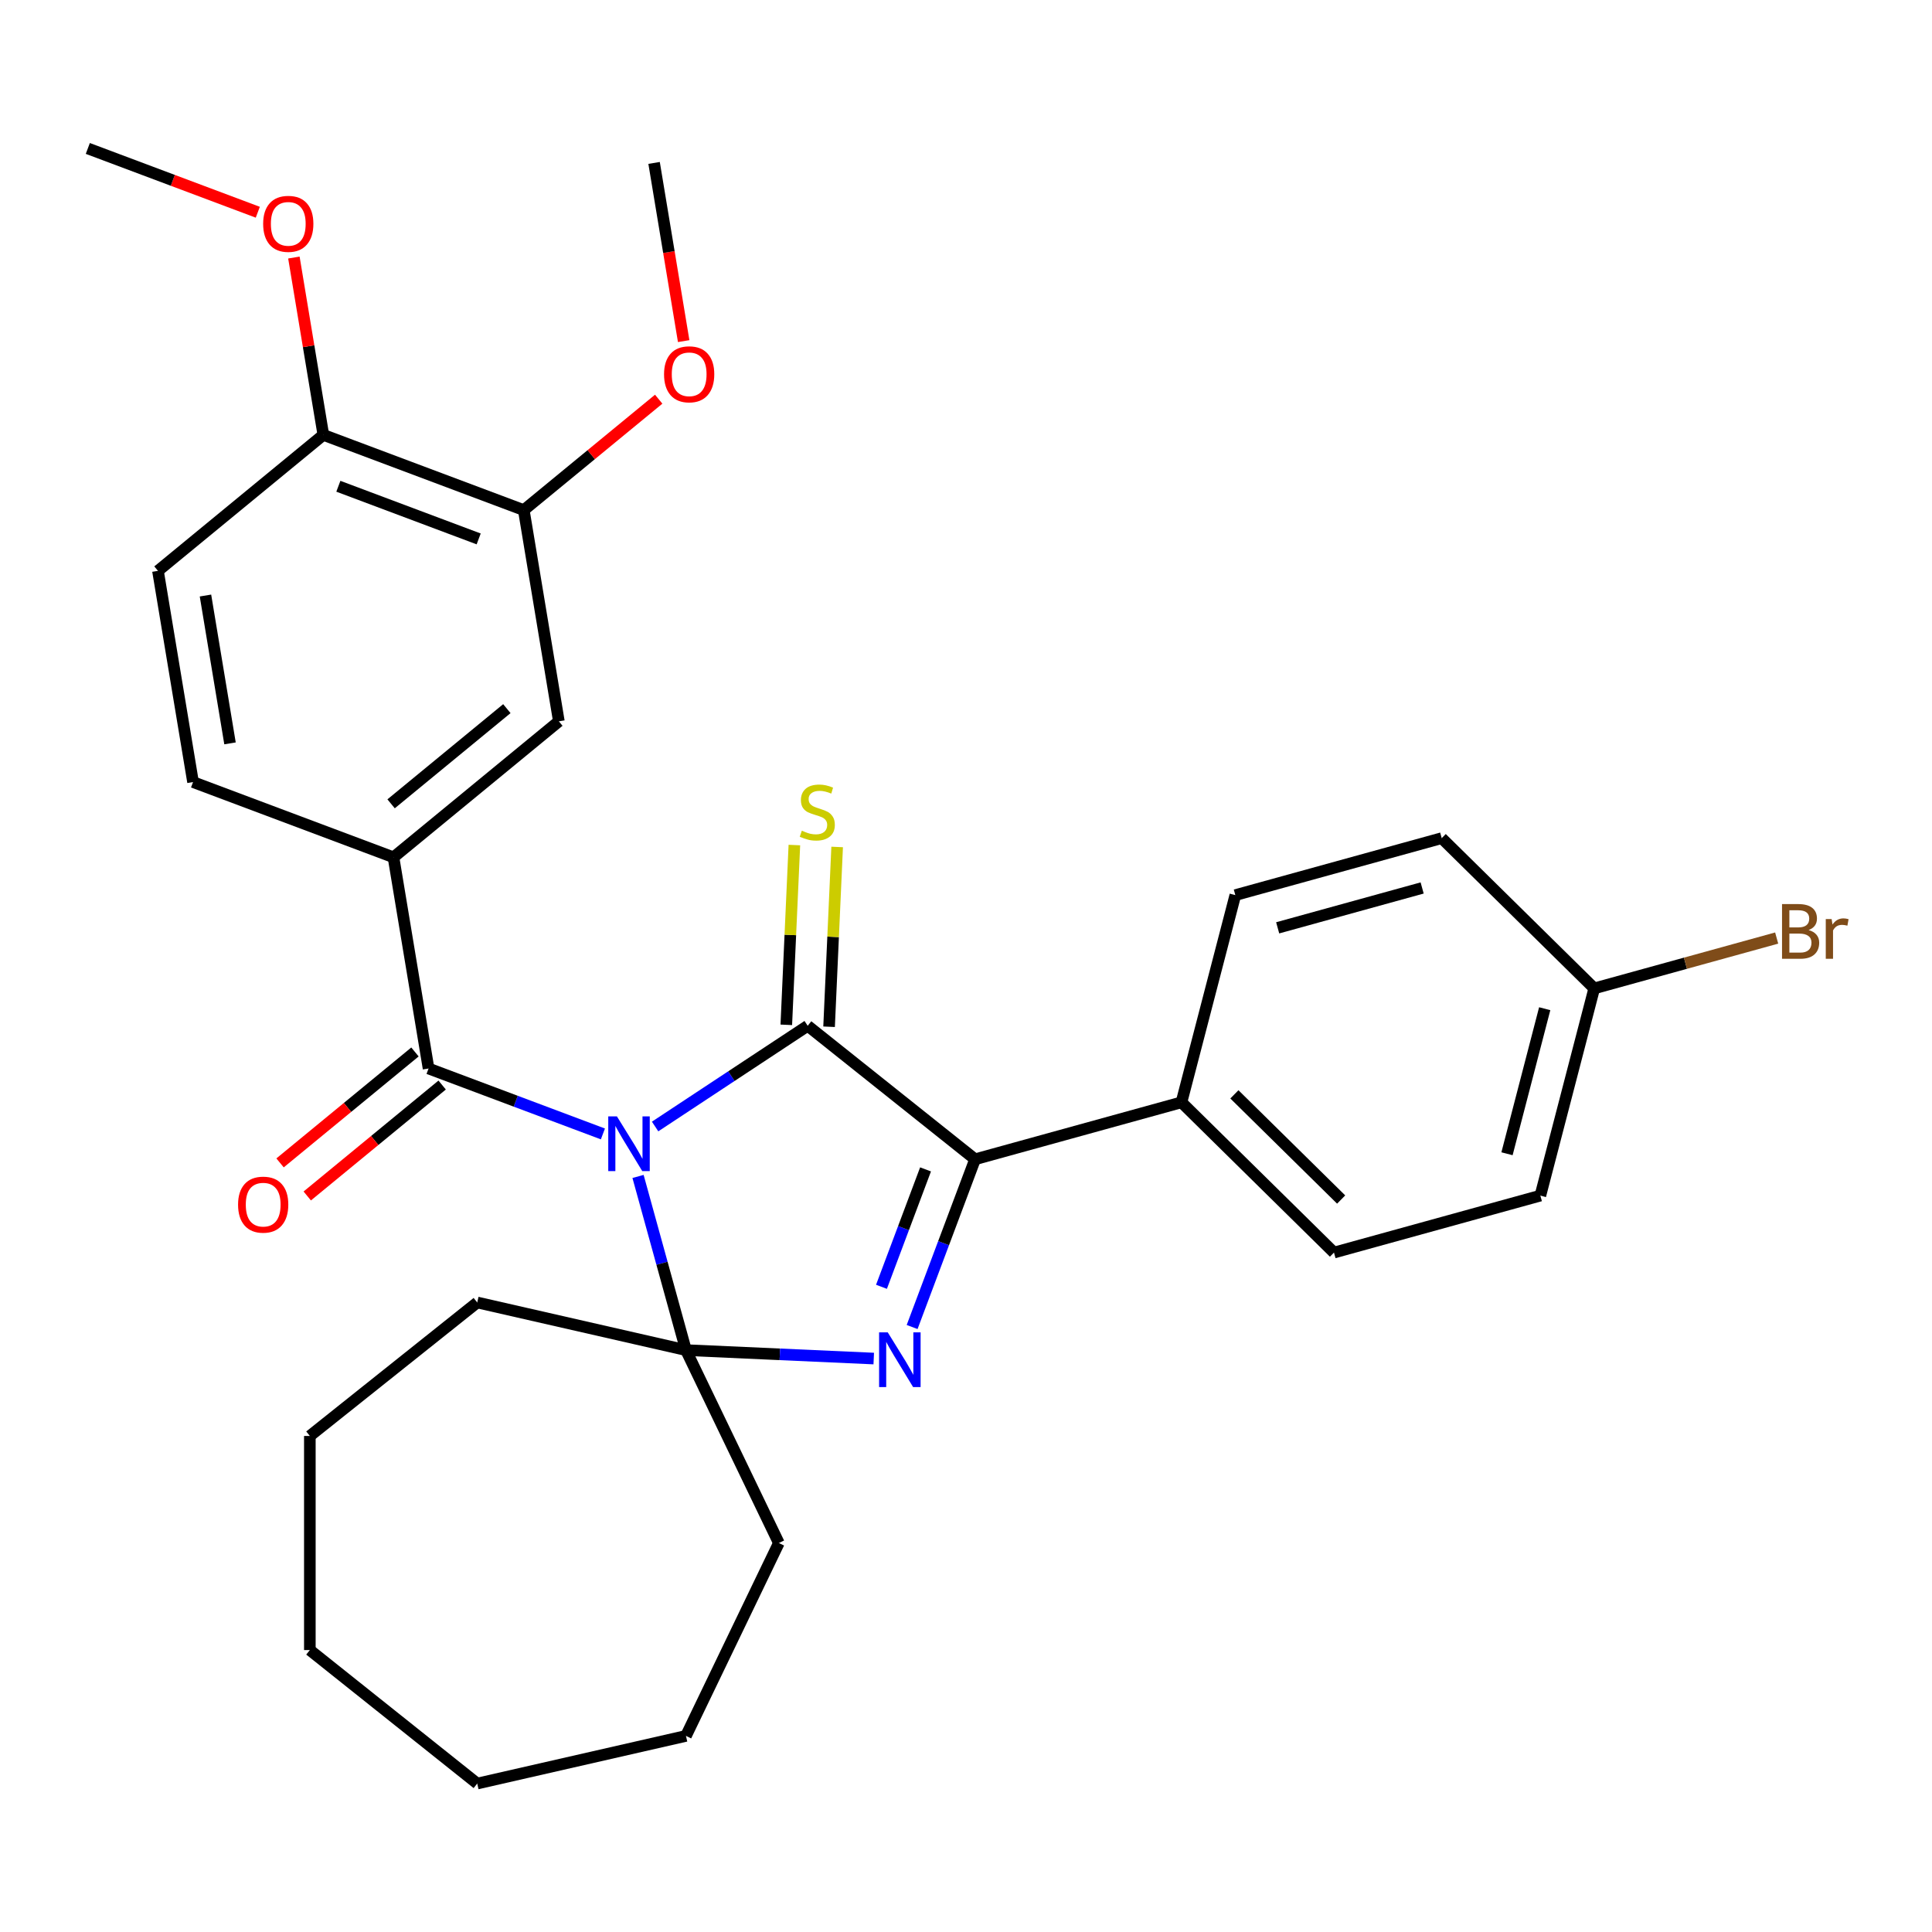 <?xml version='1.0' encoding='iso-8859-1'?>
<svg version='1.1' baseProfile='full'
              xmlns='http://www.w3.org/2000/svg'
                      xmlns:rdkit='http://www.rdkit.org/xml'
                      xmlns:xlink='http://www.w3.org/1999/xlink'
                  xml:space='preserve'
width='1000px' height='1000px' viewBox='0 0 1000 1000'>
<!-- END OF HEADER -->
<rect style='opacity:1.0;fill:#FFFFFF;stroke:none' width='1000' height='1000' x='0' y='0'> </rect>
<path class='bond-0' d='M 339.083,583.077 L 378.571,557.011' style='fill:none;fill-rule:evenodd;stroke:#0000FF;stroke-width:6px;stroke-linecap:butt;stroke-linejoin:miter;stroke-opacity:1' />
<path class='bond-0' d='M 378.571,557.011 L 418.058,530.946' style='fill:none;fill-rule:evenodd;stroke:#000000;stroke-width:6px;stroke-linecap:butt;stroke-linejoin:miter;stroke-opacity:1' />
<path class='bond-1' d='M 330.245,608.925 L 342.65,653.872' style='fill:none;fill-rule:evenodd;stroke:#0000FF;stroke-width:6px;stroke-linecap:butt;stroke-linejoin:miter;stroke-opacity:1' />
<path class='bond-1' d='M 342.65,653.872 L 355.054,698.819' style='fill:none;fill-rule:evenodd;stroke:#000000;stroke-width:6px;stroke-linecap:butt;stroke-linejoin:miter;stroke-opacity:1' />
<path class='bond-4' d='M 312.062,586.924 L 266.942,569.99' style='fill:none;fill-rule:evenodd;stroke:#0000FF;stroke-width:6px;stroke-linecap:butt;stroke-linejoin:miter;stroke-opacity:1' />
<path class='bond-4' d='M 266.942,569.99 L 221.822,553.056' style='fill:none;fill-rule:evenodd;stroke:#000000;stroke-width:6px;stroke-linecap:butt;stroke-linejoin:miter;stroke-opacity:1' />
<path class='bond-3' d='M 418.058,530.946 L 504.699,600.039' style='fill:none;fill-rule:evenodd;stroke:#000000;stroke-width:6px;stroke-linecap:butt;stroke-linejoin:miter;stroke-opacity:1' />
<path class='bond-6' d='M 429.129,531.443 L 431.218,484.915' style='fill:none;fill-rule:evenodd;stroke:#000000;stroke-width:6px;stroke-linecap:butt;stroke-linejoin:miter;stroke-opacity:1' />
<path class='bond-6' d='M 431.218,484.915 L 433.308,438.387' style='fill:none;fill-rule:evenodd;stroke:#CCCC00;stroke-width:6px;stroke-linecap:butt;stroke-linejoin:miter;stroke-opacity:1' />
<path class='bond-6' d='M 406.988,530.448 L 409.077,483.921' style='fill:none;fill-rule:evenodd;stroke:#000000;stroke-width:6px;stroke-linecap:butt;stroke-linejoin:miter;stroke-opacity:1' />
<path class='bond-6' d='M 409.077,483.921 L 411.167,437.393' style='fill:none;fill-rule:evenodd;stroke:#CCCC00;stroke-width:6px;stroke-linecap:butt;stroke-linejoin:miter;stroke-opacity:1' />
<path class='bond-2' d='M 355.054,698.819 L 403.652,701.001' style='fill:none;fill-rule:evenodd;stroke:#000000;stroke-width:6px;stroke-linecap:butt;stroke-linejoin:miter;stroke-opacity:1' />
<path class='bond-2' d='M 403.652,701.001 L 452.25,703.184' style='fill:none;fill-rule:evenodd;stroke:#0000FF;stroke-width:6px;stroke-linecap:butt;stroke-linejoin:miter;stroke-opacity:1' />
<path class='bond-16' d='M 355.054,698.819 L 403.136,798.662' style='fill:none;fill-rule:evenodd;stroke:#000000;stroke-width:6px;stroke-linecap:butt;stroke-linejoin:miter;stroke-opacity:1' />
<path class='bond-17' d='M 355.054,698.819 L 247.015,674.16' style='fill:none;fill-rule:evenodd;stroke:#000000;stroke-width:6px;stroke-linecap:butt;stroke-linejoin:miter;stroke-opacity:1' />
<path class='bond-30' d='M 472.115,686.86 L 488.407,643.45' style='fill:none;fill-rule:evenodd;stroke:#0000FF;stroke-width:6px;stroke-linecap:butt;stroke-linejoin:miter;stroke-opacity:1' />
<path class='bond-30' d='M 488.407,643.45 L 504.699,600.039' style='fill:none;fill-rule:evenodd;stroke:#000000;stroke-width:6px;stroke-linecap:butt;stroke-linejoin:miter;stroke-opacity:1' />
<path class='bond-30' d='M 456.252,666.049 L 467.657,635.662' style='fill:none;fill-rule:evenodd;stroke:#0000FF;stroke-width:6px;stroke-linecap:butt;stroke-linejoin:miter;stroke-opacity:1' />
<path class='bond-30' d='M 467.657,635.662 L 479.061,605.275' style='fill:none;fill-rule:evenodd;stroke:#000000;stroke-width:6px;stroke-linecap:butt;stroke-linejoin:miter;stroke-opacity:1' />
<path class='bond-8' d='M 504.699,600.039 L 611.523,570.558' style='fill:none;fill-rule:evenodd;stroke:#000000;stroke-width:6px;stroke-linecap:butt;stroke-linejoin:miter;stroke-opacity:1' />
<path class='bond-5' d='M 221.822,553.056 L 203.668,443.736' style='fill:none;fill-rule:evenodd;stroke:#000000;stroke-width:6px;stroke-linecap:butt;stroke-linejoin:miter;stroke-opacity:1' />
<path class='bond-10' d='M 214.783,544.496 L 179.87,573.204' style='fill:none;fill-rule:evenodd;stroke:#000000;stroke-width:6px;stroke-linecap:butt;stroke-linejoin:miter;stroke-opacity:1' />
<path class='bond-10' d='M 179.87,573.204 L 144.956,601.911' style='fill:none;fill-rule:evenodd;stroke:#FF0000;stroke-width:6px;stroke-linecap:butt;stroke-linejoin:miter;stroke-opacity:1' />
<path class='bond-10' d='M 228.86,561.616 L 193.946,590.323' style='fill:none;fill-rule:evenodd;stroke:#000000;stroke-width:6px;stroke-linecap:butt;stroke-linejoin:miter;stroke-opacity:1' />
<path class='bond-10' d='M 193.946,590.323 L 159.033,619.031' style='fill:none;fill-rule:evenodd;stroke:#FF0000;stroke-width:6px;stroke-linecap:butt;stroke-linejoin:miter;stroke-opacity:1' />
<path class='bond-7' d='M 203.668,443.736 L 289.265,373.354' style='fill:none;fill-rule:evenodd;stroke:#000000;stroke-width:6px;stroke-linecap:butt;stroke-linejoin:miter;stroke-opacity:1' />
<path class='bond-7' d='M 202.431,416.059 L 262.349,366.791' style='fill:none;fill-rule:evenodd;stroke:#000000;stroke-width:6px;stroke-linecap:butt;stroke-linejoin:miter;stroke-opacity:1' />
<path class='bond-12' d='M 203.668,443.736 L 99.916,404.797' style='fill:none;fill-rule:evenodd;stroke:#000000;stroke-width:6px;stroke-linecap:butt;stroke-linejoin:miter;stroke-opacity:1' />
<path class='bond-9' d='M 289.265,373.354 L 271.111,264.033' style='fill:none;fill-rule:evenodd;stroke:#000000;stroke-width:6px;stroke-linecap:butt;stroke-linejoin:miter;stroke-opacity:1' />
<path class='bond-14' d='M 611.523,570.558 L 690.467,648.329' style='fill:none;fill-rule:evenodd;stroke:#000000;stroke-width:6px;stroke-linecap:butt;stroke-linejoin:miter;stroke-opacity:1' />
<path class='bond-14' d='M 638.919,566.435 L 694.18,620.875' style='fill:none;fill-rule:evenodd;stroke:#000000;stroke-width:6px;stroke-linecap:butt;stroke-linejoin:miter;stroke-opacity:1' />
<path class='bond-15' d='M 611.523,570.558 L 639.403,463.305' style='fill:none;fill-rule:evenodd;stroke:#000000;stroke-width:6px;stroke-linecap:butt;stroke-linejoin:miter;stroke-opacity:1' />
<path class='bond-19' d='M 271.111,264.033 L 306.025,235.326' style='fill:none;fill-rule:evenodd;stroke:#000000;stroke-width:6px;stroke-linecap:butt;stroke-linejoin:miter;stroke-opacity:1' />
<path class='bond-19' d='M 306.025,235.326 L 340.938,206.618' style='fill:none;fill-rule:evenodd;stroke:#FF0000;stroke-width:6px;stroke-linecap:butt;stroke-linejoin:miter;stroke-opacity:1' />
<path class='bond-32' d='M 271.111,264.033 L 167.36,225.095' style='fill:none;fill-rule:evenodd;stroke:#000000;stroke-width:6px;stroke-linecap:butt;stroke-linejoin:miter;stroke-opacity:1' />
<path class='bond-32' d='M 247.761,278.943 L 175.135,251.686' style='fill:none;fill-rule:evenodd;stroke:#000000;stroke-width:6px;stroke-linecap:butt;stroke-linejoin:miter;stroke-opacity:1' />
<path class='bond-11' d='M 167.36,225.095 L 81.762,295.477' style='fill:none;fill-rule:evenodd;stroke:#000000;stroke-width:6px;stroke-linecap:butt;stroke-linejoin:miter;stroke-opacity:1' />
<path class='bond-23' d='M 167.36,225.095 L 159.738,179.199' style='fill:none;fill-rule:evenodd;stroke:#000000;stroke-width:6px;stroke-linecap:butt;stroke-linejoin:miter;stroke-opacity:1' />
<path class='bond-23' d='M 159.738,179.199 L 152.117,133.304' style='fill:none;fill-rule:evenodd;stroke:#FF0000;stroke-width:6px;stroke-linecap:butt;stroke-linejoin:miter;stroke-opacity:1' />
<path class='bond-13' d='M 99.916,404.797 L 81.762,295.477' style='fill:none;fill-rule:evenodd;stroke:#000000;stroke-width:6px;stroke-linecap:butt;stroke-linejoin:miter;stroke-opacity:1' />
<path class='bond-13' d='M 119.057,384.768 L 106.35,308.244' style='fill:none;fill-rule:evenodd;stroke:#000000;stroke-width:6px;stroke-linecap:butt;stroke-linejoin:miter;stroke-opacity:1' />
<path class='bond-20' d='M 690.467,648.329 L 797.291,618.848' style='fill:none;fill-rule:evenodd;stroke:#000000;stroke-width:6px;stroke-linecap:butt;stroke-linejoin:miter;stroke-opacity:1' />
<path class='bond-21' d='M 639.403,463.305 L 746.227,433.823' style='fill:none;fill-rule:evenodd;stroke:#000000;stroke-width:6px;stroke-linecap:butt;stroke-linejoin:miter;stroke-opacity:1' />
<path class='bond-21' d='M 661.323,480.247 L 736.1,459.61' style='fill:none;fill-rule:evenodd;stroke:#000000;stroke-width:6px;stroke-linecap:butt;stroke-linejoin:miter;stroke-opacity:1' />
<path class='bond-27' d='M 403.136,798.662 L 355.054,898.505' style='fill:none;fill-rule:evenodd;stroke:#000000;stroke-width:6px;stroke-linecap:butt;stroke-linejoin:miter;stroke-opacity:1' />
<path class='bond-26' d='M 247.015,674.16 L 160.375,743.253' style='fill:none;fill-rule:evenodd;stroke:#000000;stroke-width:6px;stroke-linecap:butt;stroke-linejoin:miter;stroke-opacity:1' />
<path class='bond-18' d='M 825.171,511.595 L 746.227,433.823' style='fill:none;fill-rule:evenodd;stroke:#000000;stroke-width:6px;stroke-linecap:butt;stroke-linejoin:miter;stroke-opacity:1' />
<path class='bond-22' d='M 825.171,511.595 L 872.388,498.564' style='fill:none;fill-rule:evenodd;stroke:#000000;stroke-width:6px;stroke-linecap:butt;stroke-linejoin:miter;stroke-opacity:1' />
<path class='bond-22' d='M 872.388,498.564 L 919.605,485.533' style='fill:none;fill-rule:evenodd;stroke:#7F4C19;stroke-width:6px;stroke-linecap:butt;stroke-linejoin:miter;stroke-opacity:1' />
<path class='bond-33' d='M 825.171,511.595 L 797.291,618.848' style='fill:none;fill-rule:evenodd;stroke:#000000;stroke-width:6px;stroke-linecap:butt;stroke-linejoin:miter;stroke-opacity:1' />
<path class='bond-33' d='M 799.539,522.106 L 780.022,597.184' style='fill:none;fill-rule:evenodd;stroke:#000000;stroke-width:6px;stroke-linecap:butt;stroke-linejoin:miter;stroke-opacity:1' />
<path class='bond-24' d='M 353.87,176.561 L 346.213,130.446' style='fill:none;fill-rule:evenodd;stroke:#FF0000;stroke-width:6px;stroke-linecap:butt;stroke-linejoin:miter;stroke-opacity:1' />
<path class='bond-24' d='M 346.213,130.446 L 338.555,84.331' style='fill:none;fill-rule:evenodd;stroke:#000000;stroke-width:6px;stroke-linecap:butt;stroke-linejoin:miter;stroke-opacity:1' />
<path class='bond-25' d='M 133.435,109.855 L 89.445,93.345' style='fill:none;fill-rule:evenodd;stroke:#FF0000;stroke-width:6px;stroke-linecap:butt;stroke-linejoin:miter;stroke-opacity:1' />
<path class='bond-25' d='M 89.445,93.345 L 45.455,76.835' style='fill:none;fill-rule:evenodd;stroke:#000000;stroke-width:6px;stroke-linecap:butt;stroke-linejoin:miter;stroke-opacity:1' />
<path class='bond-29' d='M 160.375,743.253 L 160.375,854.071' style='fill:none;fill-rule:evenodd;stroke:#000000;stroke-width:6px;stroke-linecap:butt;stroke-linejoin:miter;stroke-opacity:1' />
<path class='bond-28' d='M 355.054,898.505 L 247.015,923.165' style='fill:none;fill-rule:evenodd;stroke:#000000;stroke-width:6px;stroke-linecap:butt;stroke-linejoin:miter;stroke-opacity:1' />
<path class='bond-31' d='M 247.015,923.165 L 160.375,854.071' style='fill:none;fill-rule:evenodd;stroke:#000000;stroke-width:6px;stroke-linecap:butt;stroke-linejoin:miter;stroke-opacity:1' />
<path  class='atom-0' d='M 319.313 577.835
L 328.593 592.835
Q 329.513 594.315, 330.993 596.995
Q 332.473 599.675, 332.553 599.835
L 332.553 577.835
L 336.313 577.835
L 336.313 606.155
L 332.433 606.155
L 322.473 589.755
Q 321.313 587.835, 320.073 585.635
Q 318.873 583.435, 318.513 582.755
L 318.513 606.155
L 314.833 606.155
L 314.833 577.835
L 319.313 577.835
' fill='#0000FF'/>
<path  class='atom-3' d='M 459.5 689.631
L 468.78 704.631
Q 469.7 706.111, 471.18 708.791
Q 472.66 711.471, 472.74 711.631
L 472.74 689.631
L 476.5 689.631
L 476.5 717.951
L 472.62 717.951
L 462.66 701.551
Q 461.5 699.631, 460.26 697.431
Q 459.06 695.231, 458.7 694.551
L 458.7 717.951
L 455.02 717.951
L 455.02 689.631
L 459.5 689.631
' fill='#0000FF'/>
<path  class='atom-7' d='M 415.03 429.96
Q 415.35 430.08, 416.67 430.64
Q 417.99 431.2, 419.43 431.56
Q 420.91 431.88, 422.35 431.88
Q 425.03 431.88, 426.59 430.6
Q 428.15 429.28, 428.15 427
Q 428.15 425.44, 427.35 424.48
Q 426.59 423.52, 425.39 423
Q 424.19 422.48, 422.19 421.88
Q 419.67 421.12, 418.15 420.4
Q 416.67 419.68, 415.59 418.16
Q 414.55 416.64, 414.55 414.08
Q 414.55 410.52, 416.95 408.32
Q 419.39 406.12, 424.19 406.12
Q 427.47 406.12, 431.19 407.68
L 430.27 410.76
Q 426.87 409.36, 424.31 409.36
Q 421.55 409.36, 420.03 410.52
Q 418.51 411.64, 418.55 413.6
Q 418.55 415.12, 419.31 416.04
Q 420.11 416.96, 421.23 417.48
Q 422.39 418, 424.31 418.6
Q 426.87 419.4, 428.39 420.2
Q 429.91 421, 430.99 422.64
Q 432.11 424.24, 432.11 427
Q 432.11 430.92, 429.47 433.04
Q 426.87 435.12, 422.51 435.12
Q 419.99 435.12, 418.07 434.56
Q 416.19 434.04, 413.95 433.12
L 415.03 429.96
' fill='#CCCC00'/>
<path  class='atom-11' d='M 123.224 623.518
Q 123.224 616.718, 126.584 612.918
Q 129.944 609.118, 136.224 609.118
Q 142.504 609.118, 145.864 612.918
Q 149.224 616.718, 149.224 623.518
Q 149.224 630.398, 145.824 634.318
Q 142.424 638.198, 136.224 638.198
Q 129.984 638.198, 126.584 634.318
Q 123.224 630.438, 123.224 623.518
M 136.224 634.998
Q 140.544 634.998, 142.864 632.118
Q 145.224 629.198, 145.224 623.518
Q 145.224 617.958, 142.864 615.158
Q 140.544 612.318, 136.224 612.318
Q 131.904 612.318, 129.544 615.118
Q 127.224 617.918, 127.224 623.518
Q 127.224 629.238, 129.544 632.118
Q 131.904 634.998, 136.224 634.998
' fill='#FF0000'/>
<path  class='atom-20' d='M 343.709 193.731
Q 343.709 186.931, 347.069 183.131
Q 350.429 179.331, 356.709 179.331
Q 362.989 179.331, 366.349 183.131
Q 369.709 186.931, 369.709 193.731
Q 369.709 200.611, 366.309 204.531
Q 362.909 208.411, 356.709 208.411
Q 350.469 208.411, 347.069 204.531
Q 343.709 200.651, 343.709 193.731
M 356.709 205.211
Q 361.029 205.211, 363.349 202.331
Q 365.709 199.411, 365.709 193.731
Q 365.709 188.171, 363.349 185.371
Q 361.029 182.531, 356.709 182.531
Q 352.389 182.531, 350.029 185.331
Q 347.709 188.131, 347.709 193.731
Q 347.709 199.451, 350.029 202.331
Q 352.389 205.211, 356.709 205.211
' fill='#FF0000'/>
<path  class='atom-23' d='M 936.135 481.393
Q 938.855 482.153, 940.215 483.833
Q 941.615 485.473, 941.615 487.913
Q 941.615 491.833, 939.095 494.073
Q 936.615 496.273, 931.895 496.273
L 922.375 496.273
L 922.375 467.953
L 930.735 467.953
Q 935.575 467.953, 938.015 469.913
Q 940.455 471.873, 940.455 475.473
Q 940.455 479.753, 936.135 481.393
M 926.175 471.153
L 926.175 480.033
L 930.735 480.033
Q 933.535 480.033, 934.975 478.913
Q 936.455 477.753, 936.455 475.473
Q 936.455 471.153, 930.735 471.153
L 926.175 471.153
M 931.895 493.073
Q 934.655 493.073, 936.135 491.753
Q 937.615 490.433, 937.615 487.913
Q 937.615 485.593, 935.975 484.433
Q 934.375 483.233, 931.295 483.233
L 926.175 483.233
L 926.175 493.073
L 931.895 493.073
' fill='#7F4C19'/>
<path  class='atom-23' d='M 948.055 475.713
L 948.495 478.553
Q 950.655 475.353, 954.175 475.353
Q 955.295 475.353, 956.815 475.753
L 956.215 479.113
Q 954.495 478.713, 953.535 478.713
Q 951.855 478.713, 950.735 479.393
Q 949.655 480.033, 948.775 481.593
L 948.775 496.273
L 945.015 496.273
L 945.015 475.713
L 948.055 475.713
' fill='#7F4C19'/>
<path  class='atom-24' d='M 136.206 115.854
Q 136.206 109.054, 139.566 105.254
Q 142.926 101.454, 149.206 101.454
Q 155.486 101.454, 158.846 105.254
Q 162.206 109.054, 162.206 115.854
Q 162.206 122.734, 158.806 126.654
Q 155.406 130.534, 149.206 130.534
Q 142.966 130.534, 139.566 126.654
Q 136.206 122.774, 136.206 115.854
M 149.206 127.334
Q 153.526 127.334, 155.846 124.454
Q 158.206 121.534, 158.206 115.854
Q 158.206 110.294, 155.846 107.494
Q 153.526 104.654, 149.206 104.654
Q 144.886 104.654, 142.526 107.454
Q 140.206 110.254, 140.206 115.854
Q 140.206 121.574, 142.526 124.454
Q 144.886 127.334, 149.206 127.334
' fill='#FF0000'/>
</svg>
